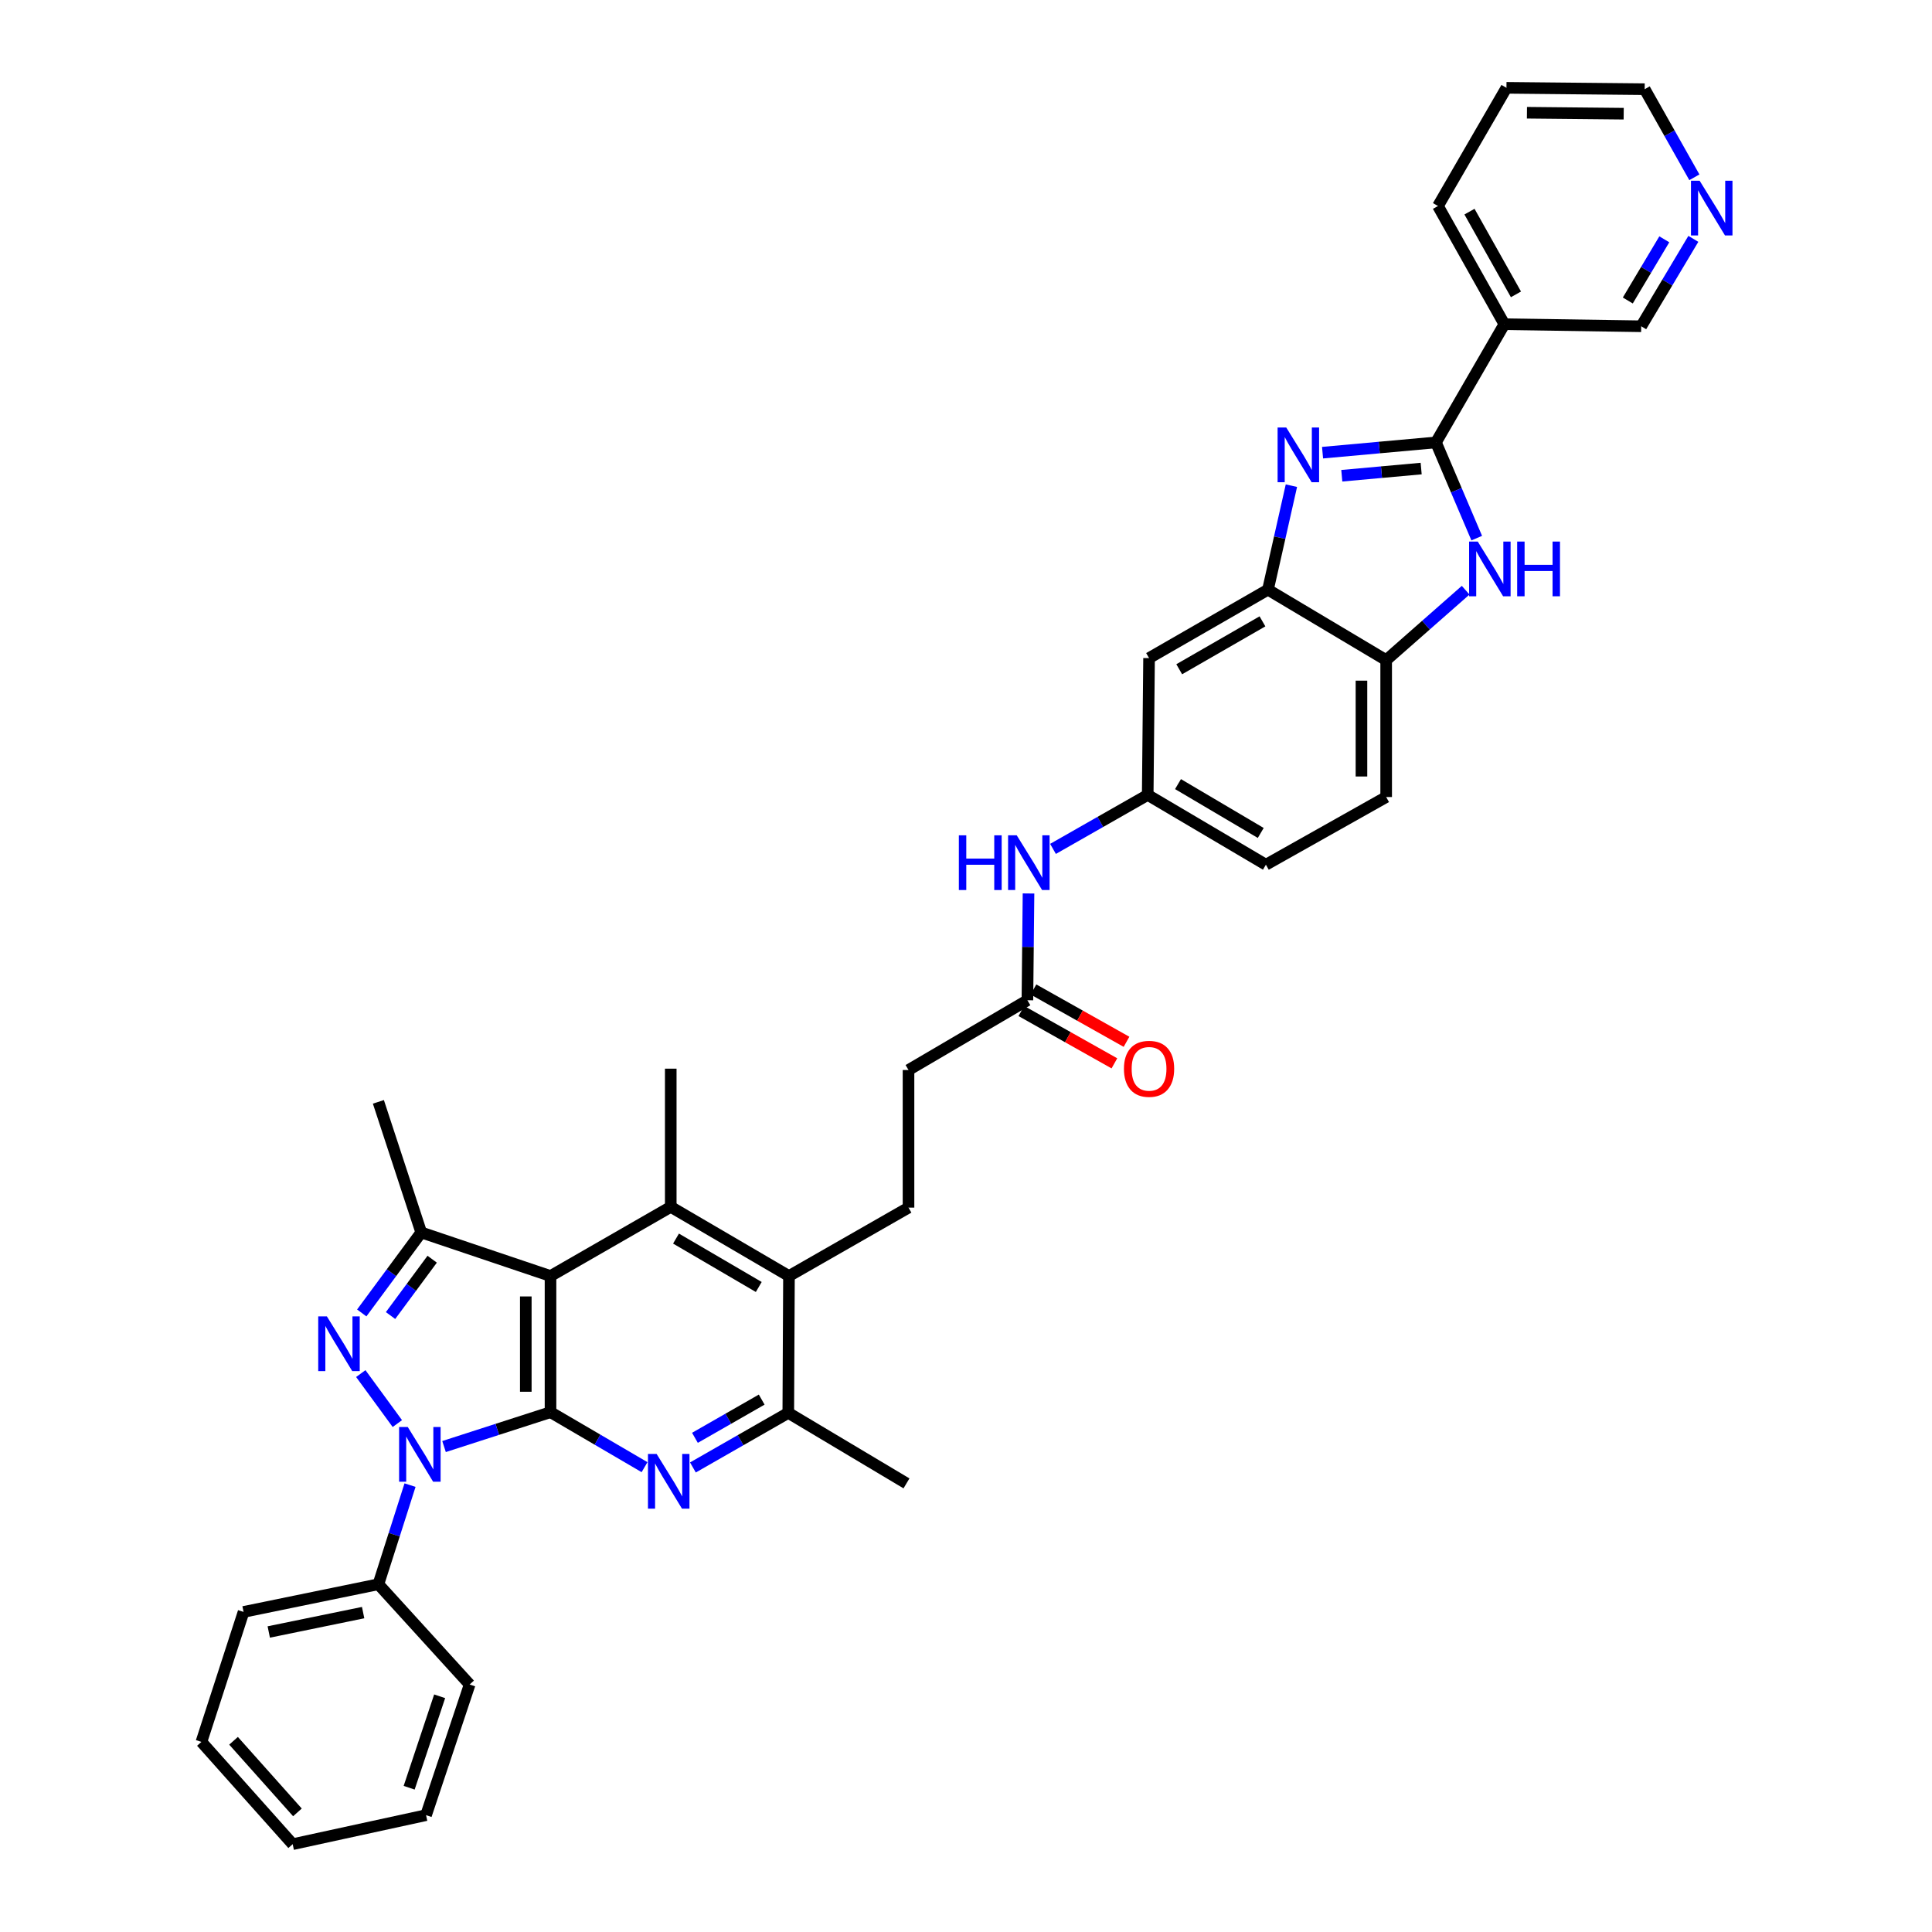 <?xml version='1.0' encoding='iso-8859-1'?>
<svg version='1.1' baseProfile='full'
              xmlns='http://www.w3.org/2000/svg'
                      xmlns:rdkit='http://www.rdkit.org/xml'
                      xmlns:xlink='http://www.w3.org/1999/xlink'
                  xml:space='preserve'
width='1000px' height='1000px' viewBox='0 0 1000 1000'>
<!-- END OF HEADER -->
<rect style='opacity:1.0;fill:#FFFFFF;stroke:none' width='1000' height='1000' x='0' y='0'> </rect>
<path class='bond-0' d='M 284.945,730.94 L 257.388,739.836' style='fill:none;fill-rule:evenodd;stroke:#000000;stroke-width:6px;stroke-linecap:butt;stroke-linejoin:miter;stroke-opacity:1' />
<path class='bond-0' d='M 257.388,739.836 L 229.832,748.732' style='fill:none;fill-rule:evenodd;stroke:#0000FF;stroke-width:6px;stroke-linecap:butt;stroke-linejoin:miter;stroke-opacity:1' />
<path class='bond-1' d='M 284.945,730.94 L 284.945,660.468' style='fill:none;fill-rule:evenodd;stroke:#000000;stroke-width:6px;stroke-linecap:butt;stroke-linejoin:miter;stroke-opacity:1' />
<path class='bond-1' d='M 272.152,720.369 L 272.152,671.038' style='fill:none;fill-rule:evenodd;stroke:#000000;stroke-width:6px;stroke-linecap:butt;stroke-linejoin:miter;stroke-opacity:1' />
<path class='bond-4' d='M 284.945,730.94 L 309.281,745.173' style='fill:none;fill-rule:evenodd;stroke:#000000;stroke-width:6px;stroke-linecap:butt;stroke-linejoin:miter;stroke-opacity:1' />
<path class='bond-4' d='M 309.281,745.173 L 333.616,759.406' style='fill:none;fill-rule:evenodd;stroke:#0000FF;stroke-width:6px;stroke-linecap:butt;stroke-linejoin:miter;stroke-opacity:1' />
<path class='bond-2' d='M 205.665,736.839 L 186.745,710.966' style='fill:none;fill-rule:evenodd;stroke:#0000FF;stroke-width:6px;stroke-linecap:butt;stroke-linejoin:miter;stroke-opacity:1' />
<path class='bond-17' d='M 212.231,768.697 L 204.042,794.35' style='fill:none;fill-rule:evenodd;stroke:#0000FF;stroke-width:6px;stroke-linecap:butt;stroke-linejoin:miter;stroke-opacity:1' />
<path class='bond-17' d='M 204.042,794.35 L 195.852,820.004' style='fill:none;fill-rule:evenodd;stroke:#000000;stroke-width:6px;stroke-linecap:butt;stroke-linejoin:miter;stroke-opacity:1' />
<path class='bond-6' d='M 284.945,660.468 L 218.026,637.91' style='fill:none;fill-rule:evenodd;stroke:#000000;stroke-width:6px;stroke-linecap:butt;stroke-linejoin:miter;stroke-opacity:1' />
<path class='bond-7' d='M 284.945,660.468 L 347.18,624.677' style='fill:none;fill-rule:evenodd;stroke:#000000;stroke-width:6px;stroke-linecap:butt;stroke-linejoin:miter;stroke-opacity:1' />
<path class='bond-37' d='M 187.241,679.575 L 202.633,658.743' style='fill:none;fill-rule:evenodd;stroke:#0000FF;stroke-width:6px;stroke-linecap:butt;stroke-linejoin:miter;stroke-opacity:1' />
<path class='bond-37' d='M 202.633,658.743 L 218.026,637.91' style='fill:none;fill-rule:evenodd;stroke:#000000;stroke-width:6px;stroke-linecap:butt;stroke-linejoin:miter;stroke-opacity:1' />
<path class='bond-37' d='M 202.147,680.927 L 212.922,666.345' style='fill:none;fill-rule:evenodd;stroke:#0000FF;stroke-width:6px;stroke-linecap:butt;stroke-linejoin:miter;stroke-opacity:1' />
<path class='bond-37' d='M 212.922,666.345 L 223.697,651.762' style='fill:none;fill-rule:evenodd;stroke:#000000;stroke-width:6px;stroke-linecap:butt;stroke-linejoin:miter;stroke-opacity:1' />
<path class='bond-3' d='M 743.243,228.991 L 713.897,231.647' style='fill:none;fill-rule:evenodd;stroke:#000000;stroke-width:6px;stroke-linecap:butt;stroke-linejoin:miter;stroke-opacity:1' />
<path class='bond-3' d='M 713.897,231.647 L 684.552,234.303' style='fill:none;fill-rule:evenodd;stroke:#0000FF;stroke-width:6px;stroke-linecap:butt;stroke-linejoin:miter;stroke-opacity:1' />
<path class='bond-3' d='M 735.592,242.528 L 715.05,244.388' style='fill:none;fill-rule:evenodd;stroke:#000000;stroke-width:6px;stroke-linecap:butt;stroke-linejoin:miter;stroke-opacity:1' />
<path class='bond-3' d='M 715.05,244.388 L 694.509,246.247' style='fill:none;fill-rule:evenodd;stroke:#0000FF;stroke-width:6px;stroke-linecap:butt;stroke-linejoin:miter;stroke-opacity:1' />
<path class='bond-13' d='M 743.243,228.991 L 778.657,167.808' style='fill:none;fill-rule:evenodd;stroke:#000000;stroke-width:6px;stroke-linecap:butt;stroke-linejoin:miter;stroke-opacity:1' />
<path class='bond-41' d='M 743.243,228.991 L 753.798,253.763' style='fill:none;fill-rule:evenodd;stroke:#000000;stroke-width:6px;stroke-linecap:butt;stroke-linejoin:miter;stroke-opacity:1' />
<path class='bond-41' d='M 753.798,253.763 L 764.353,278.535' style='fill:none;fill-rule:evenodd;stroke:#0000FF;stroke-width:6px;stroke-linecap:butt;stroke-linejoin:miter;stroke-opacity:1' />
<path class='bond-11' d='M 358.651,759.555 L 383.333,745.425' style='fill:none;fill-rule:evenodd;stroke:#0000FF;stroke-width:6px;stroke-linecap:butt;stroke-linejoin:miter;stroke-opacity:1' />
<path class='bond-11' d='M 383.333,745.425 L 408.016,731.295' style='fill:none;fill-rule:evenodd;stroke:#000000;stroke-width:6px;stroke-linecap:butt;stroke-linejoin:miter;stroke-opacity:1' />
<path class='bond-11' d='M 359.7,744.214 L 376.978,734.323' style='fill:none;fill-rule:evenodd;stroke:#0000FF;stroke-width:6px;stroke-linecap:butt;stroke-linejoin:miter;stroke-opacity:1' />
<path class='bond-11' d='M 376.978,734.323 L 394.255,724.432' style='fill:none;fill-rule:evenodd;stroke:#000000;stroke-width:6px;stroke-linecap:butt;stroke-linejoin:miter;stroke-opacity:1' />
<path class='bond-5' d='M 668.429,251.385 L 662.363,278.299' style='fill:none;fill-rule:evenodd;stroke:#0000FF;stroke-width:6px;stroke-linecap:butt;stroke-linejoin:miter;stroke-opacity:1' />
<path class='bond-5' d='M 662.363,278.299 L 656.296,305.213' style='fill:none;fill-rule:evenodd;stroke:#000000;stroke-width:6px;stroke-linecap:butt;stroke-linejoin:miter;stroke-opacity:1' />
<path class='bond-27' d='M 218.026,637.91 L 195.852,570.316' style='fill:none;fill-rule:evenodd;stroke:#000000;stroke-width:6px;stroke-linecap:butt;stroke-linejoin:miter;stroke-opacity:1' />
<path class='bond-26' d='M 347.18,624.677 L 347.18,553.139' style='fill:none;fill-rule:evenodd;stroke:#000000;stroke-width:6px;stroke-linecap:butt;stroke-linejoin:miter;stroke-opacity:1' />
<path class='bond-38' d='M 347.18,624.677 L 408.371,660.468' style='fill:none;fill-rule:evenodd;stroke:#000000;stroke-width:6px;stroke-linecap:butt;stroke-linejoin:miter;stroke-opacity:1' />
<path class='bond-38' d='M 349.9,641.088 L 392.734,666.141' style='fill:none;fill-rule:evenodd;stroke:#000000;stroke-width:6px;stroke-linecap:butt;stroke-linejoin:miter;stroke-opacity:1' />
<path class='bond-8' d='M 758.618,305.493 L 738.049,323.586' style='fill:none;fill-rule:evenodd;stroke:#0000FF;stroke-width:6px;stroke-linecap:butt;stroke-linejoin:miter;stroke-opacity:1' />
<path class='bond-8' d='M 738.049,323.586 L 717.48,341.679' style='fill:none;fill-rule:evenodd;stroke:#000000;stroke-width:6px;stroke-linecap:butt;stroke-linejoin:miter;stroke-opacity:1' />
<path class='bond-9' d='M 408.371,660.468 L 408.016,731.295' style='fill:none;fill-rule:evenodd;stroke:#000000;stroke-width:6px;stroke-linecap:butt;stroke-linejoin:miter;stroke-opacity:1' />
<path class='bond-15' d='M 408.371,660.468 L 470.244,625.061' style='fill:none;fill-rule:evenodd;stroke:#000000;stroke-width:6px;stroke-linecap:butt;stroke-linejoin:miter;stroke-opacity:1' />
<path class='bond-10' d='M 656.296,305.213 L 594.75,340.627' style='fill:none;fill-rule:evenodd;stroke:#000000;stroke-width:6px;stroke-linecap:butt;stroke-linejoin:miter;stroke-opacity:1' />
<path class='bond-10' d='M 653.445,321.613 L 610.362,346.403' style='fill:none;fill-rule:evenodd;stroke:#000000;stroke-width:6px;stroke-linecap:butt;stroke-linejoin:miter;stroke-opacity:1' />
<path class='bond-40' d='M 656.296,305.213 L 717.48,341.679' style='fill:none;fill-rule:evenodd;stroke:#000000;stroke-width:6px;stroke-linecap:butt;stroke-linejoin:miter;stroke-opacity:1' />
<path class='bond-29' d='M 408.016,731.295 L 469.192,767.796' style='fill:none;fill-rule:evenodd;stroke:#000000;stroke-width:6px;stroke-linecap:butt;stroke-linejoin:miter;stroke-opacity:1' />
<path class='bond-12' d='M 717.48,341.679 L 717.48,412.542' style='fill:none;fill-rule:evenodd;stroke:#000000;stroke-width:6px;stroke-linecap:butt;stroke-linejoin:miter;stroke-opacity:1' />
<path class='bond-12' d='M 704.688,352.308 L 704.688,401.913' style='fill:none;fill-rule:evenodd;stroke:#000000;stroke-width:6px;stroke-linecap:butt;stroke-linejoin:miter;stroke-opacity:1' />
<path class='bond-25' d='M 778.657,167.808 L 849.484,168.874' style='fill:none;fill-rule:evenodd;stroke:#000000;stroke-width:6px;stroke-linecap:butt;stroke-linejoin:miter;stroke-opacity:1' />
<path class='bond-28' d='M 778.657,167.808 L 744.294,106.631' style='fill:none;fill-rule:evenodd;stroke:#000000;stroke-width:6px;stroke-linecap:butt;stroke-linejoin:miter;stroke-opacity:1' />
<path class='bond-28' d='M 784.656,152.366 L 760.602,109.543' style='fill:none;fill-rule:evenodd;stroke:#000000;stroke-width:6px;stroke-linecap:butt;stroke-linejoin:miter;stroke-opacity:1' />
<path class='bond-14' d='M 594.75,340.627 L 594.054,411.448' style='fill:none;fill-rule:evenodd;stroke:#000000;stroke-width:6px;stroke-linecap:butt;stroke-linejoin:miter;stroke-opacity:1' />
<path class='bond-23' d='M 470.244,625.061 L 470.244,553.835' style='fill:none;fill-rule:evenodd;stroke:#000000;stroke-width:6px;stroke-linecap:butt;stroke-linejoin:miter;stroke-opacity:1' />
<path class='bond-16' d='M 531.783,517.725 L 470.244,553.835' style='fill:none;fill-rule:evenodd;stroke:#000000;stroke-width:6px;stroke-linecap:butt;stroke-linejoin:miter;stroke-opacity:1' />
<path class='bond-18' d='M 531.783,517.725 L 532.07,490.093' style='fill:none;fill-rule:evenodd;stroke:#000000;stroke-width:6px;stroke-linecap:butt;stroke-linejoin:miter;stroke-opacity:1' />
<path class='bond-18' d='M 532.07,490.093 L 532.357,462.461' style='fill:none;fill-rule:evenodd;stroke:#0000FF;stroke-width:6px;stroke-linecap:butt;stroke-linejoin:miter;stroke-opacity:1' />
<path class='bond-21' d='M 528.647,523.3 L 552.728,536.843' style='fill:none;fill-rule:evenodd;stroke:#000000;stroke-width:6px;stroke-linecap:butt;stroke-linejoin:miter;stroke-opacity:1' />
<path class='bond-21' d='M 552.728,536.843 L 576.809,550.386' style='fill:none;fill-rule:evenodd;stroke:#FF0000;stroke-width:6px;stroke-linecap:butt;stroke-linejoin:miter;stroke-opacity:1' />
<path class='bond-21' d='M 534.918,512.15 L 558.999,525.693' style='fill:none;fill-rule:evenodd;stroke:#000000;stroke-width:6px;stroke-linecap:butt;stroke-linejoin:miter;stroke-opacity:1' />
<path class='bond-21' d='M 558.999,525.693 L 583.08,539.236' style='fill:none;fill-rule:evenodd;stroke:#FF0000;stroke-width:6px;stroke-linecap:butt;stroke-linejoin:miter;stroke-opacity:1' />
<path class='bond-31' d='M 195.852,820.004 L 126.069,834.332' style='fill:none;fill-rule:evenodd;stroke:#000000;stroke-width:6px;stroke-linecap:butt;stroke-linejoin:miter;stroke-opacity:1' />
<path class='bond-31' d='M 187.958,834.684 L 139.109,844.714' style='fill:none;fill-rule:evenodd;stroke:#000000;stroke-width:6px;stroke-linecap:butt;stroke-linejoin:miter;stroke-opacity:1' />
<path class='bond-32' d='M 195.852,820.004 L 243.085,871.892' style='fill:none;fill-rule:evenodd;stroke:#000000;stroke-width:6px;stroke-linecap:butt;stroke-linejoin:miter;stroke-opacity:1' />
<path class='bond-19' d='M 545.033,439.389 L 569.543,425.418' style='fill:none;fill-rule:evenodd;stroke:#0000FF;stroke-width:6px;stroke-linecap:butt;stroke-linejoin:miter;stroke-opacity:1' />
<path class='bond-19' d='M 569.543,425.418 L 594.054,411.448' style='fill:none;fill-rule:evenodd;stroke:#000000;stroke-width:6px;stroke-linecap:butt;stroke-linejoin:miter;stroke-opacity:1' />
<path class='bond-24' d='M 594.054,411.448 L 655.23,447.572' style='fill:none;fill-rule:evenodd;stroke:#000000;stroke-width:6px;stroke-linecap:butt;stroke-linejoin:miter;stroke-opacity:1' />
<path class='bond-24' d='M 609.735,405.851 L 652.558,431.138' style='fill:none;fill-rule:evenodd;stroke:#000000;stroke-width:6px;stroke-linecap:butt;stroke-linejoin:miter;stroke-opacity:1' />
<path class='bond-20' d='M 876.474,123.638 L 862.979,146.256' style='fill:none;fill-rule:evenodd;stroke:#0000FF;stroke-width:6px;stroke-linecap:butt;stroke-linejoin:miter;stroke-opacity:1' />
<path class='bond-20' d='M 862.979,146.256 L 849.484,168.874' style='fill:none;fill-rule:evenodd;stroke:#000000;stroke-width:6px;stroke-linecap:butt;stroke-linejoin:miter;stroke-opacity:1' />
<path class='bond-20' d='M 861.44,123.869 L 851.994,139.701' style='fill:none;fill-rule:evenodd;stroke:#0000FF;stroke-width:6px;stroke-linecap:butt;stroke-linejoin:miter;stroke-opacity:1' />
<path class='bond-20' d='M 851.994,139.701 L 842.547,155.534' style='fill:none;fill-rule:evenodd;stroke:#000000;stroke-width:6px;stroke-linecap:butt;stroke-linejoin:miter;stroke-opacity:1' />
<path class='bond-42' d='M 877.003,91.771 L 864.143,68.968' style='fill:none;fill-rule:evenodd;stroke:#0000FF;stroke-width:6px;stroke-linecap:butt;stroke-linejoin:miter;stroke-opacity:1' />
<path class='bond-42' d='M 864.143,68.968 L 851.282,46.165' style='fill:none;fill-rule:evenodd;stroke:#000000;stroke-width:6px;stroke-linecap:butt;stroke-linejoin:miter;stroke-opacity:1' />
<path class='bond-22' d='M 717.48,412.542 L 655.23,447.572' style='fill:none;fill-rule:evenodd;stroke:#000000;stroke-width:6px;stroke-linecap:butt;stroke-linejoin:miter;stroke-opacity:1' />
<path class='bond-33' d='M 744.294,106.631 L 779.737,45.455' style='fill:none;fill-rule:evenodd;stroke:#000000;stroke-width:6px;stroke-linecap:butt;stroke-linejoin:miter;stroke-opacity:1' />
<path class='bond-30' d='M 851.282,46.165 L 779.737,45.455' style='fill:none;fill-rule:evenodd;stroke:#000000;stroke-width:6px;stroke-linecap:butt;stroke-linejoin:miter;stroke-opacity:1' />
<path class='bond-30' d='M 840.423,58.85 L 790.342,58.353' style='fill:none;fill-rule:evenodd;stroke:#000000;stroke-width:6px;stroke-linecap:butt;stroke-linejoin:miter;stroke-opacity:1' />
<path class='bond-34' d='M 126.069,834.332 L 104.251,901.606' style='fill:none;fill-rule:evenodd;stroke:#000000;stroke-width:6px;stroke-linecap:butt;stroke-linejoin:miter;stroke-opacity:1' />
<path class='bond-35' d='M 243.085,871.892 L 220.527,939.521' style='fill:none;fill-rule:evenodd;stroke:#000000;stroke-width:6px;stroke-linecap:butt;stroke-linejoin:miter;stroke-opacity:1' />
<path class='bond-35' d='M 227.566,877.989 L 211.776,925.329' style='fill:none;fill-rule:evenodd;stroke:#000000;stroke-width:6px;stroke-linecap:butt;stroke-linejoin:miter;stroke-opacity:1' />
<path class='bond-39' d='M 104.251,901.606 L 151.491,954.545' style='fill:none;fill-rule:evenodd;stroke:#000000;stroke-width:6px;stroke-linecap:butt;stroke-linejoin:miter;stroke-opacity:1' />
<path class='bond-39' d='M 120.882,901.03 L 153.95,938.087' style='fill:none;fill-rule:evenodd;stroke:#000000;stroke-width:6px;stroke-linecap:butt;stroke-linejoin:miter;stroke-opacity:1' />
<path class='bond-36' d='M 220.527,939.521 L 151.491,954.545' style='fill:none;fill-rule:evenodd;stroke:#000000;stroke-width:6px;stroke-linecap:butt;stroke-linejoin:miter;stroke-opacity:1' />
<path  class='atom-1' d='M 211.055 738.612
L 220.335 753.612
Q 221.255 755.092, 222.735 757.772
Q 224.215 760.452, 224.295 760.612
L 224.295 738.612
L 228.055 738.612
L 228.055 766.932
L 224.175 766.932
L 214.215 750.532
Q 213.055 748.612, 211.815 746.412
Q 210.615 744.212, 210.255 743.532
L 210.255 766.932
L 206.575 766.932
L 206.575 738.612
L 211.055 738.612
' fill='#0000FF'/>
<path  class='atom-3' d='M 169.195 681.366
L 178.475 696.366
Q 179.395 697.846, 180.875 700.526
Q 182.355 703.206, 182.435 703.366
L 182.435 681.366
L 186.195 681.366
L 186.195 709.686
L 182.315 709.686
L 172.355 693.286
Q 171.195 691.366, 169.955 689.166
Q 168.755 686.966, 168.395 686.286
L 168.395 709.686
L 164.715 709.686
L 164.715 681.366
L 169.195 681.366
' fill='#0000FF'/>
<path  class='atom-5' d='M 339.868 752.563
L 349.148 767.563
Q 350.068 769.043, 351.548 771.723
Q 353.028 774.403, 353.108 774.563
L 353.108 752.563
L 356.868 752.563
L 356.868 780.883
L 352.988 780.883
L 343.028 764.483
Q 341.868 762.563, 340.628 760.363
Q 339.428 758.163, 339.068 757.483
L 339.068 780.883
L 335.388 780.883
L 335.388 752.563
L 339.868 752.563
' fill='#0000FF'/>
<path  class='atom-6' d='M 665.764 221.277
L 675.044 236.277
Q 675.964 237.757, 677.444 240.437
Q 678.924 243.117, 679.004 243.277
L 679.004 221.277
L 682.764 221.277
L 682.764 249.597
L 678.884 249.597
L 668.924 233.197
Q 667.764 231.277, 666.524 229.077
Q 665.324 226.877, 664.964 226.197
L 664.964 249.597
L 661.284 249.597
L 661.284 221.277
L 665.764 221.277
' fill='#0000FF'/>
<path  class='atom-9' d='M 764.884 280.314
L 774.164 295.314
Q 775.084 296.794, 776.564 299.474
Q 778.044 302.154, 778.124 302.314
L 778.124 280.314
L 781.884 280.314
L 781.884 308.634
L 778.004 308.634
L 768.044 292.234
Q 766.884 290.314, 765.644 288.114
Q 764.444 285.914, 764.084 285.234
L 764.084 308.634
L 760.404 308.634
L 760.404 280.314
L 764.884 280.314
' fill='#0000FF'/>
<path  class='atom-9' d='M 785.284 280.314
L 789.124 280.314
L 789.124 292.354
L 803.604 292.354
L 803.604 280.314
L 807.444 280.314
L 807.444 308.634
L 803.604 308.634
L 803.604 295.554
L 789.124 295.554
L 789.124 308.634
L 785.284 308.634
L 785.284 280.314
' fill='#0000FF'/>
<path  class='atom-19' d='M 496.302 432.36
L 500.142 432.36
L 500.142 444.4
L 514.622 444.4
L 514.622 432.36
L 518.462 432.36
L 518.462 460.68
L 514.622 460.68
L 514.622 447.6
L 500.142 447.6
L 500.142 460.68
L 496.302 460.68
L 496.302 432.36
' fill='#0000FF'/>
<path  class='atom-19' d='M 526.262 432.36
L 535.542 447.36
Q 536.462 448.84, 537.942 451.52
Q 539.422 454.2, 539.502 454.36
L 539.502 432.36
L 543.262 432.36
L 543.262 460.68
L 539.382 460.68
L 529.422 444.28
Q 528.262 442.36, 527.022 440.16
Q 525.822 437.96, 525.462 437.28
L 525.462 460.68
L 521.782 460.68
L 521.782 432.36
L 526.262 432.36
' fill='#0000FF'/>
<path  class='atom-21' d='M 879.725 93.537
L 889.005 108.537
Q 889.925 110.017, 891.405 112.697
Q 892.885 115.377, 892.965 115.537
L 892.965 93.537
L 896.725 93.537
L 896.725 121.857
L 892.845 121.857
L 882.885 105.457
Q 881.725 103.537, 880.485 101.337
Q 879.285 99.137, 878.925 98.457
L 878.925 121.857
L 875.245 121.857
L 875.245 93.537
L 879.725 93.537
' fill='#0000FF'/>
<path  class='atom-22' d='M 581.75 553.219
Q 581.75 546.419, 585.11 542.619
Q 588.47 538.819, 594.75 538.819
Q 601.03 538.819, 604.39 542.619
Q 607.75 546.419, 607.75 553.219
Q 607.75 560.099, 604.35 564.019
Q 600.95 567.899, 594.75 567.899
Q 588.51 567.899, 585.11 564.019
Q 581.75 560.139, 581.75 553.219
M 594.75 564.699
Q 599.07 564.699, 601.39 561.819
Q 603.75 558.899, 603.75 553.219
Q 603.75 547.659, 601.39 544.859
Q 599.07 542.019, 594.75 542.019
Q 590.43 542.019, 588.07 544.819
Q 585.75 547.619, 585.75 553.219
Q 585.75 558.939, 588.07 561.819
Q 590.43 564.699, 594.75 564.699
' fill='#FF0000'/>
</svg>
